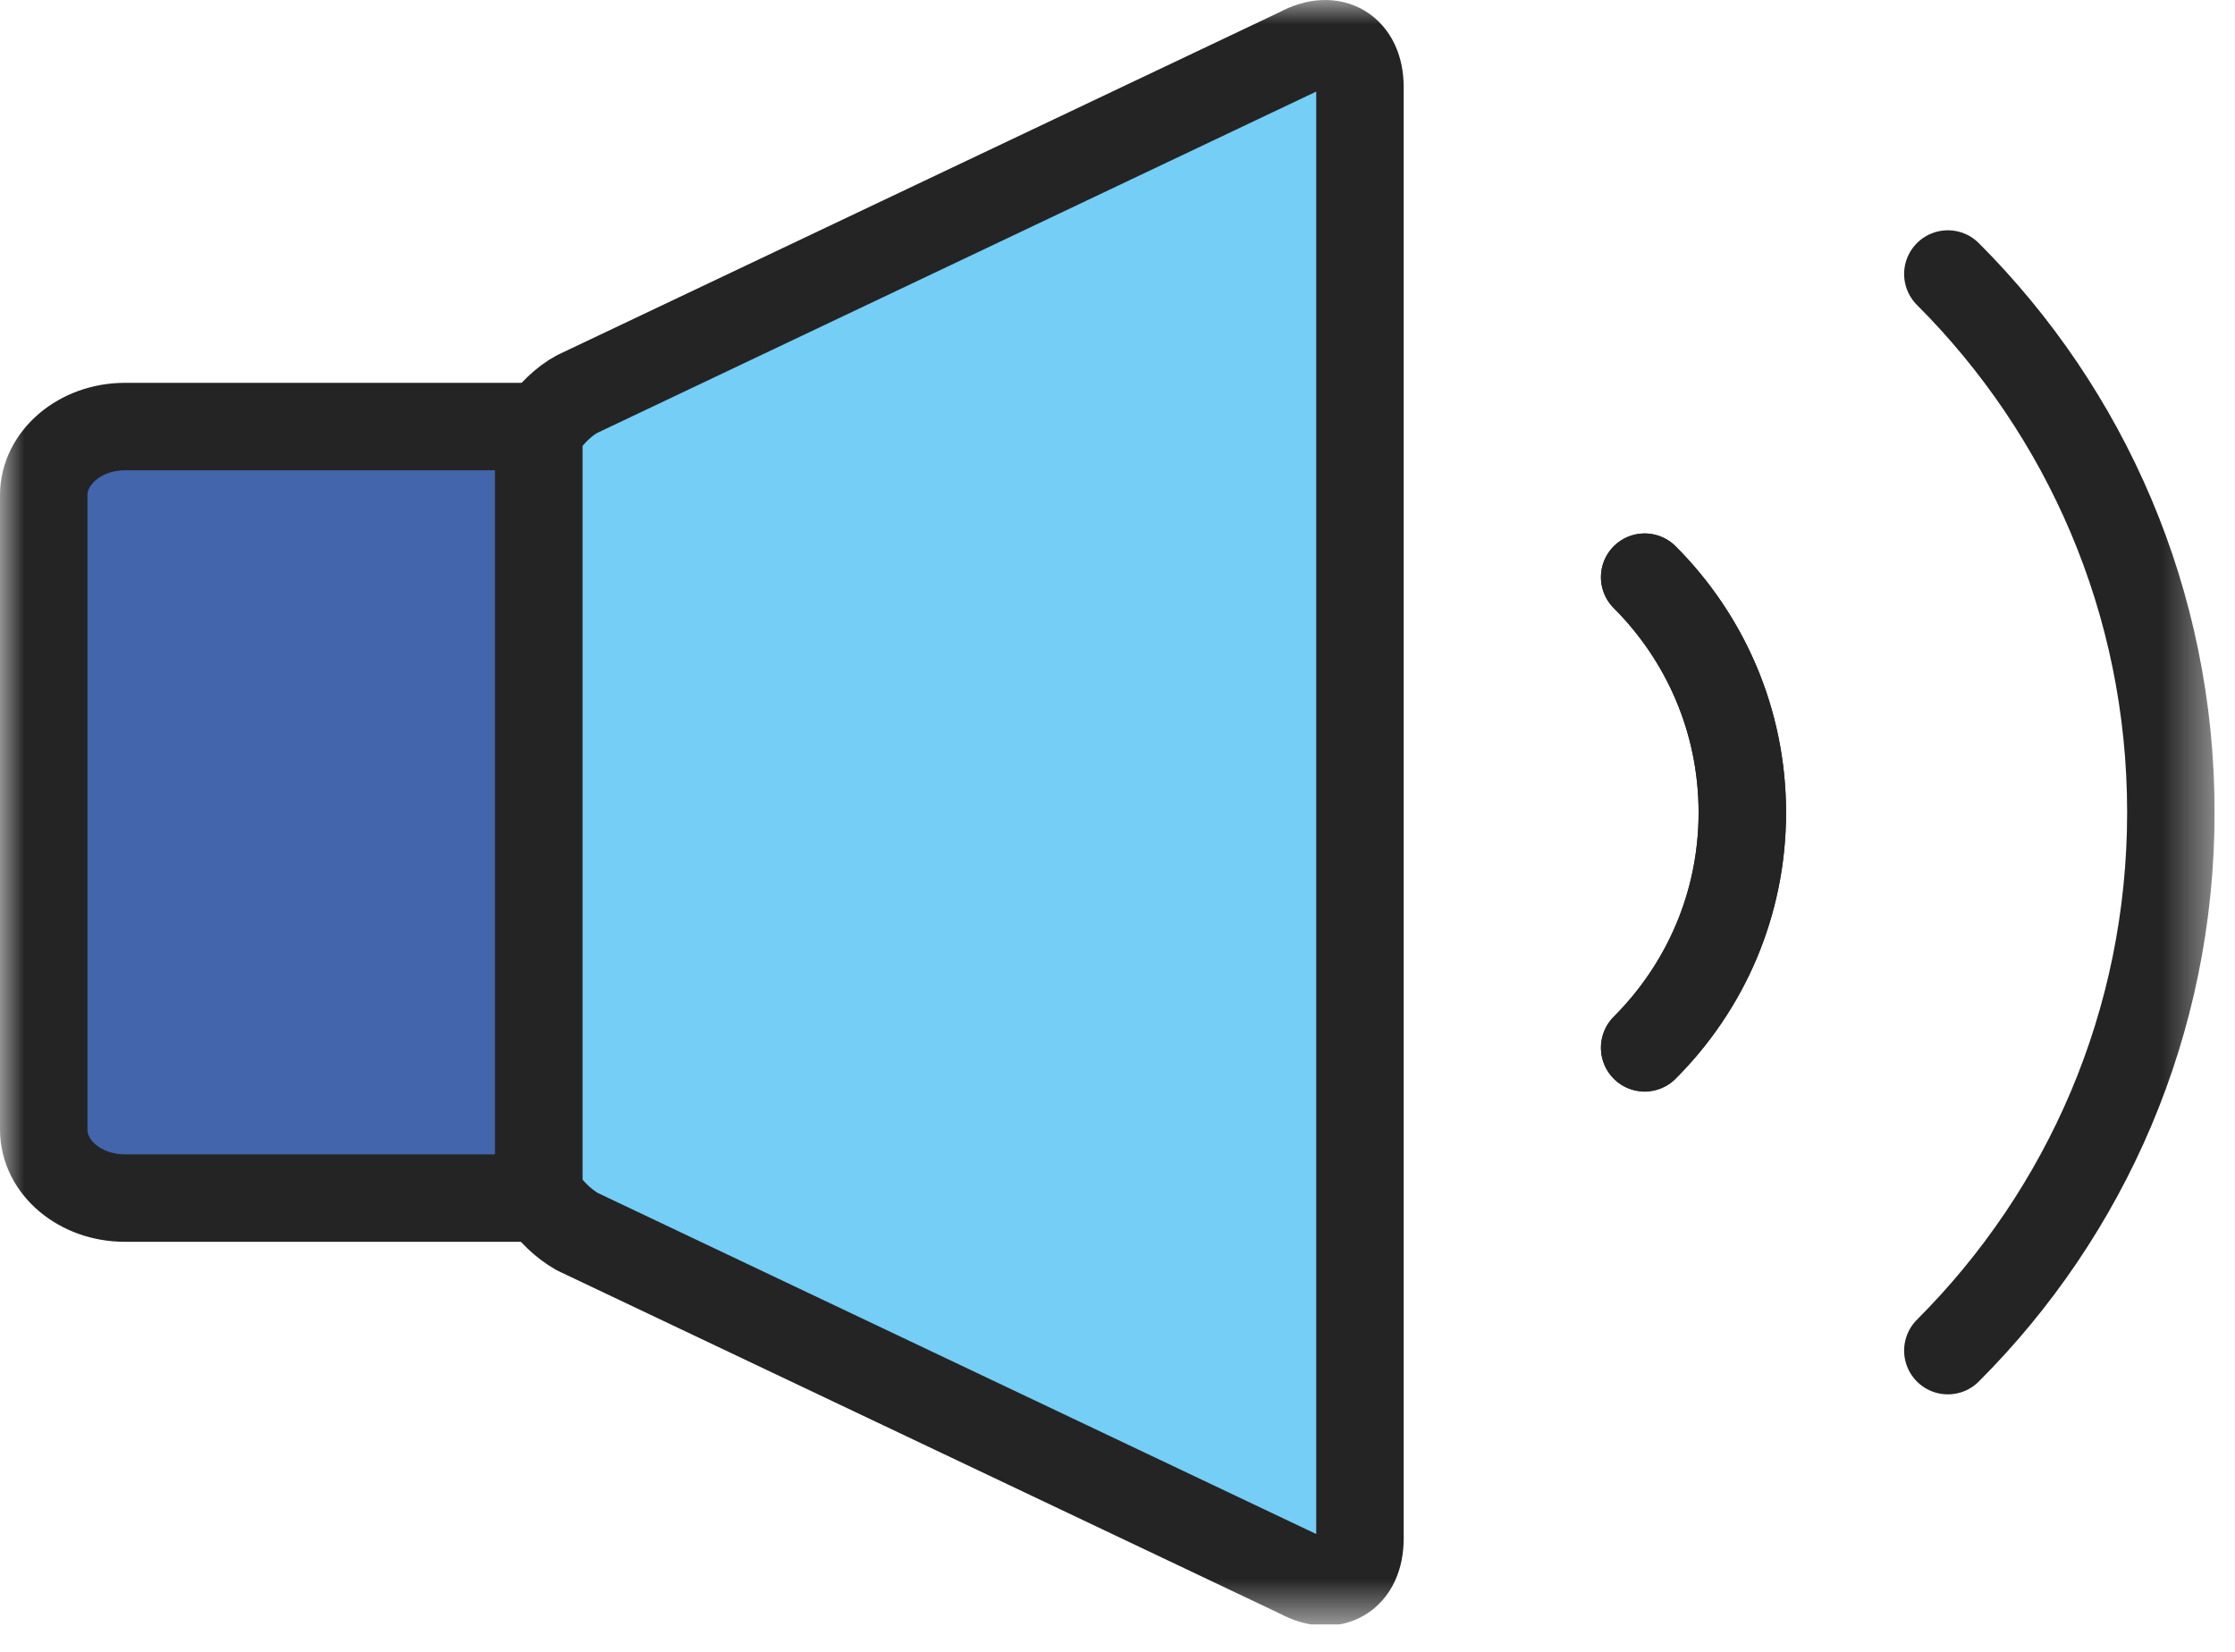 <svg width="46" height="34" viewBox="0 0 46 34" fill="none" xmlns="http://www.w3.org/2000/svg">
<g clip-path="url(#clip0_10_590)">
<mask id="mask0_10_590" style="mask-type:luminance" maskUnits="userSpaceOnUse" x="0" y="0" width="46" height="34">
<path d="M45.58 0H0V33.44H45.58V0Z" fill="white"/>
</mask>
<g mask="url(#mask0_10_590)">
<path d="M10.76 8.78H2.57C1.65 8.78 0.9 9.42 0.9 10.19V23.25C0.9 24.03 1.65 24.66 2.57 24.66H10.76C10.87 24.66 10.98 24.65 11.09 24.63V8.81C10.98 8.79 10.88 8.78 10.76 8.78Z" fill="#4265AC"/>
<path d="M10.76 8.78H2.57C1.65 8.78 0.9 9.42 0.9 10.19V23.25C0.9 24.03 1.65 24.66 2.57 24.66H10.76C10.87 24.66 10.98 24.65 11.09 24.63V8.81C10.98 8.79 10.88 8.78 10.76 8.78Z" stroke="#242424" stroke-width="1.8" stroke-linecap="round" stroke-linejoin="round"/>
<path d="M26.75 1.05L11.88 8.11C11.6 8.26 11.34 8.52 11.13 8.82C11.12 8.82 11.1 8.82 11.09 8.82V24.64C11.09 24.64 11.12 24.64 11.13 24.64C11.34 24.94 11.6 25.19 11.88 25.35L26.75 32.41C27.43 32.78 27.99 32.45 27.99 31.67V1.79C27.99 1.02 27.43 0.68 26.75 1.05Z" fill="#74CEF5"/>
<path d="M26.75 1.05L11.88 8.11C11.6 8.26 11.34 8.52 11.13 8.82C11.12 8.82 11.1 8.82 11.09 8.82V24.64C11.09 24.64 11.12 24.64 11.13 24.64C11.34 24.94 11.6 25.19 11.88 25.35L26.75 32.41C27.43 32.78 27.99 32.45 27.99 31.67V1.79C27.99 1.02 27.43 0.68 26.75 1.05Z" stroke="#242424" stroke-width="1.8" stroke-linecap="round" stroke-linejoin="round"/>
<path d="M40.09 27.8C42.93 24.96 44.68 21.05 44.68 16.72C44.68 12.39 42.93 8.48 40.09 5.64" stroke="#242424" stroke-width="1.8" stroke-linecap="round" stroke-linejoin="round"/>
<path d="M33.85 11.88C35.09 13.12 35.86 14.83 35.86 16.73C35.86 18.63 35.09 20.33 33.85 21.57" stroke="#242424" stroke-width="1.8" stroke-linecap="round" stroke-linejoin="round"/>
<path d="M33.85 21.56C35.09 20.32 35.86 18.61 35.86 16.72C35.86 14.83 35.09 13.12 33.85 11.88" stroke="#242424" stroke-width="1.8" stroke-linecap="round" stroke-linejoin="round"/>
</g>
</g>
<defs>
<clipPath id="clip0_10_590">
<rect width="45.58" height="33.44" fill="white"/>
</clipPath>
</defs>
</svg>
